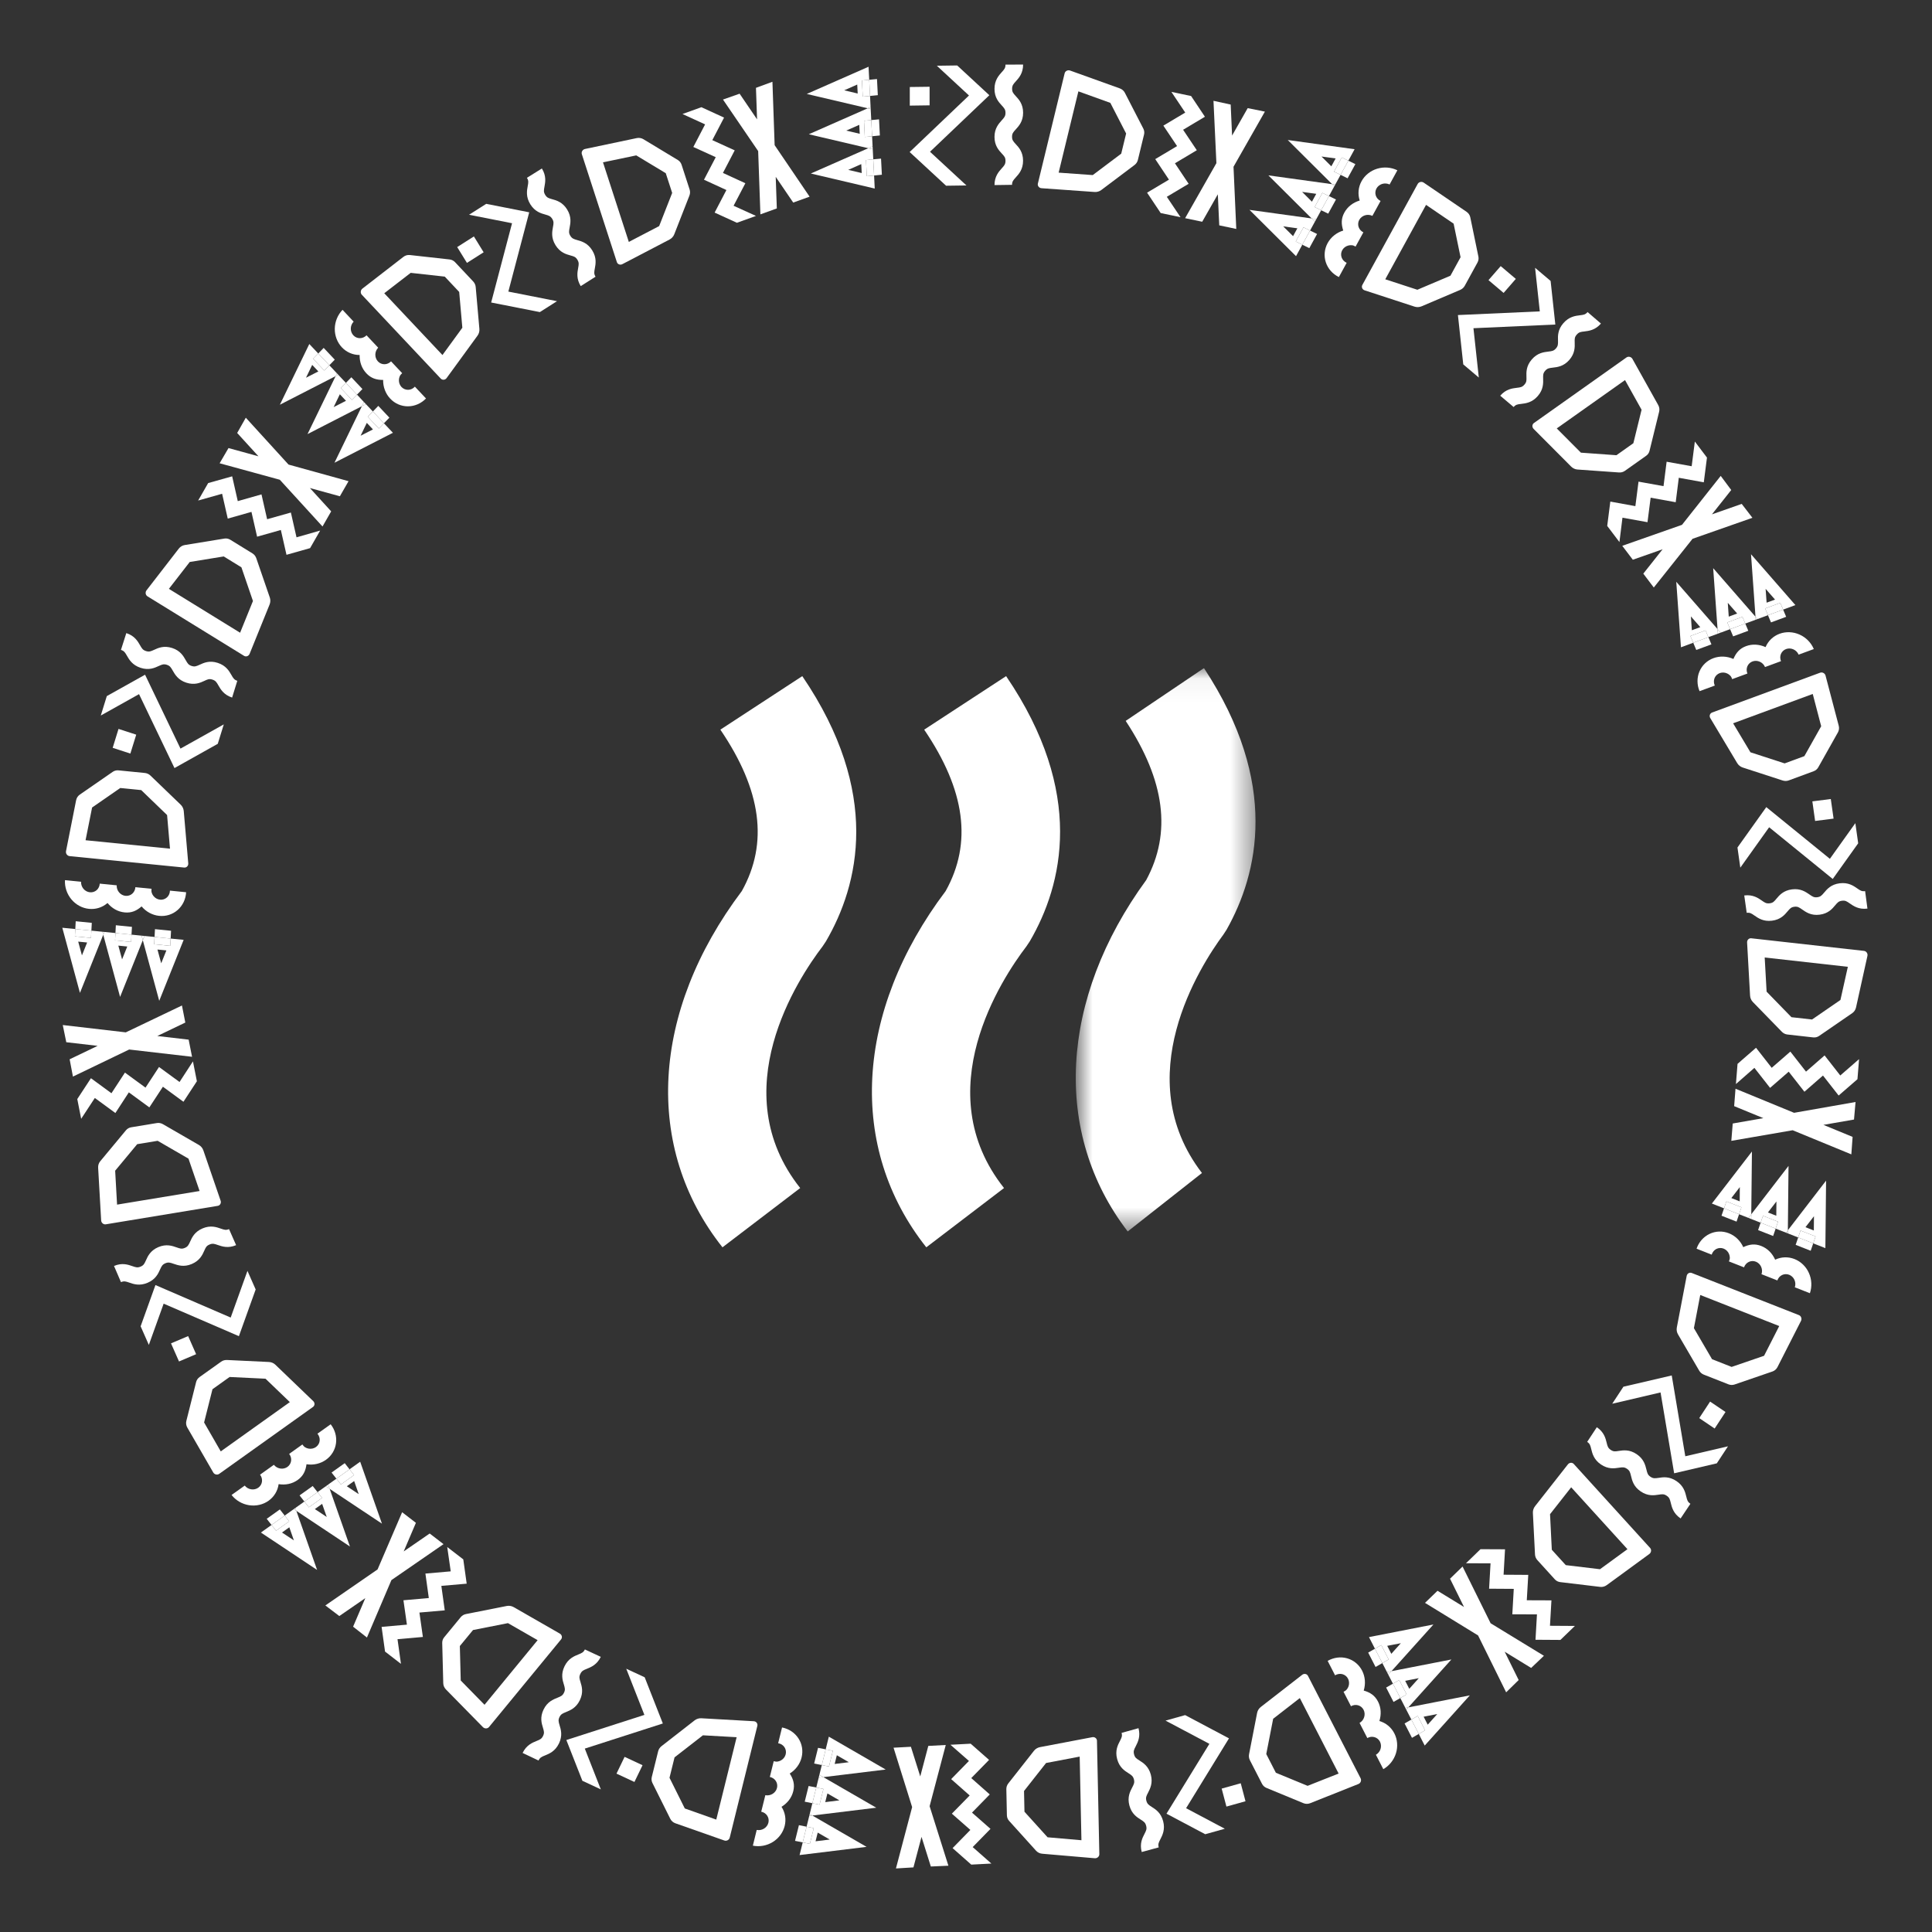 <?xml version="1.0" encoding="UTF-8"?> <svg xmlns="http://www.w3.org/2000/svg" width="84" height="84" viewBox="0 0 84 84" fill="none"><rect x="0" y="0" width="84" height="84" fill="#333333" stroke="none"/> <path d="M43.015 4.14L41.617 2.846L40.732 2.858L42.13 4.152L39.55 6.61L41.134 8.075L42.019 8.063L40.435 6.598L43.015 4.14Z" fill="white"></path> <path d="M44.483 2.806C44.483 3.189 44.298 3.39 44.163 3.54C44.058 3.656 44.005 3.714 44.005 3.861C44.005 4.007 44.058 4.061 44.163 4.177C44.298 4.323 44.483 4.523 44.483 4.902C44.483 5.281 44.296 5.48 44.16 5.63C44.055 5.745 44.002 5.803 44.002 5.947C44.002 6.09 44.055 6.147 44.16 6.263C44.296 6.409 44.481 6.609 44.481 6.988C44.481 7.367 44.296 7.569 44.16 7.718C44.055 7.835 44.002 7.893 44.002 8.036L43.239 8.047C43.239 7.668 43.425 7.463 43.56 7.313C43.665 7.197 43.717 7.139 43.717 6.992C43.717 6.845 43.665 6.792 43.56 6.679C43.425 6.533 43.239 6.333 43.239 5.954C43.239 5.575 43.425 5.376 43.56 5.224C43.665 5.108 43.717 5.05 43.717 4.907C43.717 4.763 43.665 4.706 43.56 4.59C43.425 4.444 43.239 4.244 43.239 3.865C43.239 3.486 43.425 3.281 43.56 3.131C43.665 3.016 43.717 2.958 43.717 2.81L44.483 2.806Z" fill="white"></path> <path d="M39.556 3.783V4.592L40.417 4.58V3.772L39.556 3.783Z" fill="white"></path> <path d="M45.284 8.183L47.59 8.347C47.695 8.354 47.799 8.324 47.882 8.262L49.326 7.175C49.4 7.119 49.452 7.041 49.473 6.954L49.741 5.849C49.762 5.763 49.751 5.672 49.71 5.592L48.908 4.036C48.863 3.946 48.782 3.877 48.684 3.842L46.526 3.067C46.502 3.059 46.477 3.055 46.452 3.056C46.426 3.058 46.401 3.065 46.379 3.076C46.356 3.087 46.337 3.103 46.321 3.122C46.306 3.141 46.295 3.163 46.289 3.187L45.125 7.98C45.119 8.004 45.119 8.028 45.124 8.051C45.129 8.075 45.14 8.097 45.155 8.116C45.17 8.135 45.189 8.151 45.211 8.163C45.234 8.174 45.258 8.181 45.284 8.183ZM48.276 4.473L48.962 5.805L48.749 6.681L47.511 7.612L46.028 7.506L46.886 3.972L48.276 4.473Z" fill="white"></path> <path d="M51.68 7.991L51.084 7.099L52.035 6.532L51.439 5.642L52.388 5.076L51.787 4.175L50.93 3.995L51.532 4.895L50.581 5.462L51.177 6.352L50.228 6.918L50.824 7.811L49.873 8.377L50.465 9.263L51.327 9.444L50.731 8.557L51.68 7.991Z" fill="white"></path> <path d="M52.76 4.383L52.887 7.093L51.527 9.486L52.27 9.641L52.949 8.448L53.011 9.798L53.751 9.954L53.631 7.25L54.995 4.853L54.248 4.701L53.569 5.894L53.508 4.546L52.76 4.383Z" fill="white"></path> <path d="M59.331 12.623L61.502 13.332C61.601 13.364 61.709 13.359 61.806 13.319L63.484 12.605C63.571 12.568 63.642 12.505 63.685 12.425L64.239 11.413C64.282 11.334 64.296 11.243 64.278 11.156L63.926 9.45C63.906 9.352 63.847 9.265 63.762 9.208L61.898 7.939C61.877 7.925 61.854 7.916 61.829 7.911C61.804 7.907 61.779 7.907 61.754 7.913C61.729 7.918 61.706 7.929 61.686 7.944C61.666 7.959 61.65 7.978 61.638 7.999L59.233 12.388C59.221 12.41 59.214 12.433 59.213 12.457C59.212 12.481 59.216 12.505 59.225 12.528C59.235 12.55 59.249 12.57 59.267 12.586C59.286 12.603 59.307 12.615 59.331 12.623ZM63.201 9.724L63.503 11.184L63.063 11.987L61.624 12.598L60.229 12.143L62.002 8.907L63.201 9.724Z" fill="white"></path> <path d="M59.277 10.102L58.938 10.721C58.889 10.694 58.839 10.668 58.783 10.662C58.726 10.656 58.669 10.661 58.614 10.677C58.559 10.692 58.508 10.718 58.464 10.753C58.42 10.787 58.384 10.83 58.357 10.878C58.331 10.926 58.315 10.979 58.31 11.033C58.306 11.087 58.313 11.142 58.331 11.193C58.349 11.244 58.378 11.291 58.416 11.331C58.454 11.372 58.5 11.404 58.551 11.427L58.212 12.046C57.94 11.914 57.736 11.683 57.645 11.406C57.554 11.129 57.582 10.827 57.724 10.568C57.866 10.309 58.11 10.113 58.402 10.024C58.311 9.747 58.308 9.502 58.45 9.243C58.592 8.984 58.826 8.807 59.118 8.718C59.027 8.44 59.055 8.139 59.197 7.88C59.339 7.621 59.583 7.425 59.875 7.336C60.167 7.247 60.484 7.271 60.755 7.404L60.417 8.021C60.318 7.973 60.202 7.964 60.095 7.996C59.988 8.029 59.898 8.101 59.846 8.196C59.794 8.291 59.784 8.401 59.817 8.503C59.851 8.604 59.925 8.689 60.025 8.737L59.669 9.386C59.57 9.337 59.454 9.328 59.347 9.361C59.24 9.394 59.15 9.466 59.098 9.56C59.046 9.655 59.036 9.766 59.069 9.867C59.103 9.969 59.178 10.053 59.277 10.102Z" fill="white"></path> <path d="M57.495 8.385L57.158 9.001L57.443 9.141L57.781 8.525L57.495 8.385Z" fill="white"></path> <path d="M58.013 8.1L58.054 8.026L57.92 8.008L58.013 8.1Z" fill="white"></path> <path d="M57.17 9.638L57.232 9.526L57.029 9.498L57.17 9.638Z" fill="white"></path> <path d="M56.674 9.884L56.336 10.5L56.622 10.64L56.959 10.024L56.674 9.884Z" fill="white"></path> <path fill-rule="evenodd" clip-rule="evenodd" d="M56.407 9.926L56.22 10.268L55.793 9.842L56.407 9.926ZM56.349 11.138L56.622 10.64L56.927 10.789L57.264 10.173L56.959 10.024L57.17 9.638L57.029 9.498L57.232 9.526L57.443 9.141L57.748 9.29L58.086 8.674L57.781 8.525L58.013 8.1L57.92 8.008L58.054 8.026L58.286 7.602L58.591 7.752L58.929 7.136L58.624 6.986L58.896 6.488L55.989 6.087L57.92 8.008L55.147 7.625L57.029 9.498L54.325 9.124L56.349 11.138ZM58.624 6.986L58.338 6.846L58.001 7.463L58.286 7.602L58.624 6.986ZM57.781 8.525L57.495 8.385L57.158 9.001L57.443 9.141L57.781 8.525ZM56.959 10.024L56.622 10.64L56.336 10.5L56.674 9.884L56.959 10.024ZM57.228 8.427L57.041 8.769L56.614 8.343L57.228 8.427ZM57.884 7.231L58.071 6.889L57.457 6.805L57.884 7.231Z" fill="white"></path> <path d="M58.338 6.846L58.001 7.463L58.286 7.602L58.624 6.986L58.338 6.846Z" fill="white"></path> <path d="M67.623 14.11L67.418 12.215L66.743 11.644L66.948 13.538L63.388 13.698L63.62 15.843L64.296 16.415L64.063 14.27L67.623 14.11Z" fill="white"></path> <path d="M69.606 14.068C69.355 14.356 69.084 14.387 68.883 14.411C68.727 14.429 68.649 14.438 68.553 14.549C68.457 14.66 68.461 14.735 68.465 14.891C68.471 15.091 68.48 15.363 68.231 15.649C67.981 15.935 67.709 15.961 67.509 15.985C67.354 16.003 67.275 16.013 67.181 16.121C67.087 16.229 67.09 16.307 67.093 16.463C67.099 16.662 67.107 16.935 66.859 17.22C66.61 17.506 66.338 17.537 66.137 17.561C65.982 17.579 65.904 17.588 65.81 17.697L65.227 17.204C65.476 16.918 65.75 16.885 65.951 16.861C66.106 16.843 66.184 16.833 66.28 16.722C66.377 16.611 66.372 16.537 66.367 16.383C66.361 16.184 66.352 15.912 66.601 15.626C66.85 15.339 67.121 15.311 67.322 15.286C67.478 15.267 67.555 15.258 67.65 15.149C67.744 15.041 67.742 14.964 67.739 14.807C67.732 14.608 67.724 14.336 67.973 14.05C68.222 13.764 68.496 13.731 68.697 13.707C68.852 13.689 68.929 13.679 69.026 13.568L69.606 14.068Z" fill="white"></path> <path d="M65.248 11.57L64.717 12.18L65.374 12.736L65.905 12.126L65.248 11.57Z" fill="white"></path> <path d="M66.68 18.649L68.312 20.287C68.386 20.361 68.485 20.407 68.588 20.414L70.391 20.542C70.483 20.549 70.573 20.524 70.647 20.472L71.574 19.815C71.647 19.764 71.698 19.688 71.719 19.601L72.136 17.901C72.161 17.803 72.146 17.698 72.094 17.607L70.976 15.606C70.963 15.584 70.947 15.564 70.927 15.549C70.906 15.533 70.883 15.522 70.859 15.516C70.834 15.51 70.809 15.509 70.785 15.513C70.761 15.517 70.738 15.527 70.718 15.54L66.693 18.392C66.673 18.405 66.657 18.424 66.646 18.445C66.634 18.466 66.628 18.489 66.626 18.514C66.625 18.538 66.629 18.563 66.639 18.586C66.648 18.609 66.662 18.631 66.68 18.649ZM71.373 17.815L71.016 19.27L70.28 19.792L68.735 19.681L67.685 18.627L70.653 16.525L71.373 17.815Z" fill="white"></path> <path d="M71.63 22.704L71.767 21.639L72.857 21.836L72.991 20.773L74.078 20.97L74.216 19.895L73.689 19.197L73.551 20.271L72.462 20.075L72.327 21.137L71.24 20.941L71.103 22.006L70.014 21.808L69.879 22.866L70.41 23.568L70.542 22.508L71.63 22.704Z" fill="white"></path> <path d="M74.814 20.691L73.13 22.819L70.533 23.731L70.992 24.336L72.287 23.882L71.448 24.941L71.904 25.544L73.589 23.426L76.192 22.513L75.727 21.909L74.432 22.363L75.271 21.305L74.814 20.691Z" fill="white"></path> <path d="M74.36 31.221L75.532 33.181C75.586 33.27 75.671 33.338 75.77 33.37L77.505 33.934C77.594 33.963 77.689 33.962 77.774 33.93L78.856 33.531C78.941 33.499 79.011 33.44 79.055 33.362L79.909 31.844C79.958 31.757 79.971 31.653 79.945 31.554L79.371 29.373C79.365 29.349 79.354 29.327 79.338 29.307C79.322 29.287 79.302 29.271 79.28 29.259C79.258 29.247 79.233 29.24 79.209 29.238C79.184 29.236 79.159 29.239 79.136 29.248L74.44 30.979C74.417 30.988 74.397 31.001 74.38 31.018C74.363 31.036 74.35 31.056 74.343 31.079C74.335 31.102 74.333 31.127 74.336 31.151C74.339 31.176 74.347 31.2 74.36 31.221ZM79.182 31.576L78.451 32.875L77.593 33.191L76.106 32.708L75.353 31.448L78.815 30.172L79.182 31.576Z" fill="white"></path> <path d="M75.975 29.284L75.312 29.528C75.293 29.476 75.273 29.423 75.234 29.382C75.195 29.34 75.149 29.306 75.097 29.282C75.046 29.258 74.99 29.244 74.934 29.241C74.878 29.238 74.823 29.247 74.771 29.265C74.72 29.285 74.673 29.314 74.634 29.352C74.595 29.389 74.565 29.435 74.545 29.485C74.525 29.536 74.516 29.59 74.518 29.646C74.52 29.701 74.533 29.756 74.557 29.807L73.894 30.051C73.777 29.773 73.775 29.465 73.888 29.196C74.001 28.927 74.22 28.718 74.497 28.616C74.774 28.514 75.087 28.526 75.366 28.651C75.479 28.382 75.638 28.195 75.915 28.093C76.192 27.991 76.485 28.011 76.764 28.135C76.877 27.866 77.096 27.657 77.373 27.555C77.65 27.453 77.963 27.466 78.242 27.59C78.521 27.715 78.744 27.941 78.861 28.22L78.201 28.463C78.158 28.361 78.076 28.278 77.974 28.233C77.871 28.187 77.757 28.182 77.655 28.22C77.554 28.257 77.474 28.334 77.432 28.432C77.391 28.531 77.392 28.644 77.435 28.746L76.74 29.002C76.698 28.9 76.616 28.817 76.514 28.771C76.411 28.725 76.297 28.721 76.195 28.758C76.094 28.796 76.013 28.872 75.972 28.971C75.931 29.069 75.931 29.182 75.975 29.284Z" fill="white"></path> <path d="M75.758 26.819L75.099 27.062L75.222 27.355L75.882 27.112L75.758 26.819Z" fill="white"></path> <path d="M76.335 26.944L76.415 26.915L76.326 26.814L76.335 26.944Z" fill="white"></path> <path d="M74.69 27.551L74.81 27.507L74.676 27.352L74.69 27.551Z" fill="white"></path> <path d="M74.154 27.41L73.495 27.653L73.619 27.946L74.278 27.703L74.154 27.41Z" fill="white"></path> <path fill-rule="evenodd" clip-rule="evenodd" d="M73.925 27.267L73.559 27.402L73.517 26.8L73.925 27.267ZM73.085 28.143L73.619 27.946L73.751 28.259L74.41 28.016L74.278 27.703L74.69 27.551L74.676 27.352L74.81 27.507L75.222 27.355L75.354 27.668L76.013 27.425L75.882 27.112L76.335 26.944L76.326 26.814L76.415 26.915L76.868 26.748L77 27.061L77.659 26.818L77.528 26.505L78.06 26.308L76.131 24.097L76.326 26.814L74.486 24.703L74.676 27.352L72.881 25.295L73.085 28.143ZM77.528 26.505L77.404 26.212L76.745 26.455L76.868 26.748L77.528 26.505ZM75.882 27.112L75.758 26.819L75.099 27.062L75.222 27.355L75.882 27.112ZM74.278 27.703L73.619 27.946L73.495 27.653L74.154 27.41L74.278 27.703ZM75.529 26.675L75.163 26.81L75.121 26.209L75.529 26.675ZM76.809 26.203L77.175 26.069L76.766 25.602L76.809 26.203Z" fill="white"></path> <path d="M77.404 26.212L76.745 26.455L76.868 26.748L77.528 26.505L77.404 26.212Z" fill="white"></path> <path d="M79.684 38.216L80.791 36.665L80.667 35.789L79.56 37.34L76.795 35.092L75.542 36.848L75.666 37.724L76.919 35.968L79.684 38.216Z" fill="white"></path> <path d="M81.193 39.504C80.813 39.552 80.59 39.394 80.424 39.279C80.296 39.189 80.232 39.144 80.086 39.163C79.941 39.181 79.894 39.24 79.792 39.359C79.665 39.512 79.49 39.721 79.114 39.769C78.738 39.817 78.517 39.656 78.351 39.54C78.223 39.451 78.159 39.406 78.016 39.424C77.874 39.442 77.824 39.502 77.723 39.621C77.595 39.774 77.42 39.983 77.044 40.03C76.669 40.078 76.445 39.92 76.279 39.805C76.151 39.715 76.086 39.67 75.944 39.688L75.837 38.933C76.213 38.885 76.44 39.043 76.605 39.158C76.733 39.248 76.797 39.292 76.944 39.274C77.09 39.255 77.135 39.197 77.234 39.078C77.362 38.925 77.537 38.716 77.913 38.668C78.289 38.62 78.51 38.779 78.677 38.894C78.806 38.983 78.87 39.028 79.012 39.01C79.154 38.992 79.205 38.933 79.306 38.814C79.434 38.661 79.609 38.452 79.985 38.404C80.361 38.356 80.588 38.514 80.753 38.629C80.881 38.719 80.946 38.763 81.092 38.745L81.193 39.504Z" fill="white"></path> <path d="M79.6 34.74L78.798 34.842L78.918 35.694L79.721 35.592L79.6 34.74Z" fill="white"></path> <path d="M75.961 40.978L76.09 43.286C76.096 43.392 76.139 43.491 76.211 43.565L77.472 44.86C77.537 44.926 77.621 44.968 77.71 44.978L78.839 45.105C78.928 45.114 79.017 45.092 79.091 45.041L80.533 44.049C80.616 43.992 80.674 43.904 80.697 43.802L81.192 41.563C81.198 41.539 81.198 41.513 81.194 41.488C81.189 41.463 81.179 41.439 81.165 41.418C81.151 41.397 81.133 41.38 81.112 41.367C81.091 41.354 81.068 41.346 81.044 41.343L76.141 40.795C76.117 40.792 76.093 40.795 76.071 40.803C76.048 40.811 76.028 40.824 76.01 40.842C75.993 40.859 75.98 40.88 75.971 40.904C75.963 40.927 75.959 40.953 75.961 40.978ZM80.019 43.477L78.785 44.326L77.889 44.226L76.809 43.116L76.726 41.63L80.341 42.035L80.019 43.477Z" fill="white"></path> <path d="M76.96 47.299L77.77 46.595L78.453 47.467L79.26 46.762L79.941 47.632L80.759 46.922L80.829 46.049L80.012 46.76L79.33 45.888L78.522 46.593L77.841 45.722L77.031 46.427L76.349 45.555L75.545 46.255L75.475 47.133L76.278 46.429L76.96 47.299Z" fill="white"></path> <path d="M80.676 47.913L78.003 48.383L75.457 47.336L75.398 48.093L76.667 48.615L75.336 48.848L75.275 49.602L77.942 49.141L80.493 50.19L80.548 49.43L79.279 48.907L80.609 48.676L80.676 47.913Z" fill="white"></path> <path d="M73.334 55.475L72.905 57.718C72.886 57.82 72.904 57.927 72.957 58.017L73.877 59.592C73.924 59.673 73.996 59.735 74.081 59.768L75.154 60.19C75.239 60.222 75.331 60.224 75.415 60.196L77.063 59.63C77.157 59.598 77.236 59.529 77.282 59.438L78.305 57.428C78.316 57.406 78.322 57.381 78.324 57.356C78.325 57.331 78.321 57.306 78.312 57.282C78.304 57.258 78.29 57.236 78.273 57.218C78.256 57.2 78.235 57.187 78.212 57.178L73.554 55.347C73.531 55.338 73.507 55.335 73.483 55.336C73.459 55.338 73.436 55.345 73.415 55.357C73.394 55.37 73.376 55.386 73.362 55.407C73.348 55.427 73.338 55.45 73.334 55.475ZM76.699 58.947L75.288 59.431L74.437 59.096L73.648 57.746L73.924 56.304L77.358 57.654L76.699 58.947Z" fill="white"></path> <path d="M75.827 55.102L75.17 54.844C75.191 54.791 75.211 54.739 75.21 54.682C75.208 54.625 75.196 54.569 75.174 54.517C75.151 54.464 75.119 54.417 75.079 54.378C75.039 54.339 74.992 54.308 74.941 54.288C74.89 54.268 74.836 54.258 74.781 54.261C74.727 54.263 74.674 54.277 74.626 54.301C74.577 54.326 74.534 54.361 74.499 54.403C74.464 54.446 74.438 54.495 74.421 54.55L73.764 54.291C73.861 54.005 74.064 53.774 74.328 53.648C74.591 53.522 74.894 53.512 75.168 53.62C75.444 53.728 75.668 53.945 75.794 54.224C76.057 54.098 76.3 54.065 76.575 54.173C76.85 54.281 77.055 54.49 77.181 54.769C77.444 54.643 77.747 54.633 78.022 54.741C78.297 54.849 78.522 55.066 78.647 55.345C78.773 55.624 78.788 55.941 78.691 56.227L78.036 55.969C78.071 55.865 78.066 55.748 78.02 55.646C77.974 55.544 77.891 55.465 77.79 55.425C77.69 55.386 77.579 55.389 77.482 55.435C77.386 55.481 77.311 55.566 77.276 55.671L76.587 55.4C76.623 55.296 76.617 55.179 76.571 55.077C76.525 54.975 76.443 54.896 76.342 54.856C76.241 54.816 76.13 54.82 76.034 54.866C75.938 54.912 75.863 54.997 75.827 55.102Z" fill="white"></path> <path d="M77.305 53.117L76.651 52.86L76.549 53.161L77.203 53.418L77.305 53.117Z" fill="white"></path> <path d="M77.653 53.595L77.732 53.626L77.733 53.491L77.653 53.595Z" fill="white"></path> <path d="M76.021 52.953L76.14 53L76.142 52.796L76.021 52.953Z" fill="white"></path> <path d="M75.715 52.492L75.061 52.235L74.958 52.536L75.612 52.793L75.715 52.492Z" fill="white"></path> <path fill-rule="evenodd" clip-rule="evenodd" d="M75.639 52.233L75.276 52.09L75.644 51.613L75.639 52.233ZM74.429 52.328L74.958 52.536L74.848 52.857L75.502 53.114L75.612 52.793L76.021 52.953L76.142 52.796L76.14 53L76.549 53.161L76.439 53.482L77.093 53.739L77.203 53.418L77.653 53.595L77.733 53.491L77.732 53.626L78.182 53.802L78.072 54.124L78.726 54.381L78.836 54.059L79.364 54.267L79.395 51.332L77.733 53.491L77.762 50.691L76.142 52.796L76.171 50.066L74.429 52.328ZM78.836 54.059L78.938 53.759L78.284 53.502L78.182 53.802L78.836 54.059ZM77.203 53.418L77.305 53.117L76.651 52.86L76.549 53.161L77.203 53.418ZM75.612 52.793L74.958 52.536L75.061 52.235L75.715 52.492L75.612 52.793ZM77.23 52.858L76.867 52.715L77.236 52.238L77.23 52.858ZM78.499 53.356L78.862 53.499L78.868 52.879L78.499 53.356Z" fill="white"></path> <path d="M78.938 53.759L78.284 53.502L78.182 53.802L78.836 54.059L78.938 53.759Z" fill="white"></path> <path d="M72.789 64.056L74.644 63.623L75.13 62.883L73.274 63.316L72.684 59.802L70.583 60.292L70.097 61.032L72.198 60.541L72.789 64.056Z" fill="white"></path> <path d="M73.07 66.019C72.754 65.805 72.691 65.539 72.642 65.343C72.605 65.191 72.587 65.114 72.465 65.032C72.344 64.95 72.269 64.963 72.115 64.986C71.918 65.016 71.649 65.058 71.335 64.845C71.02 64.632 70.961 64.365 70.913 64.169C70.876 64.017 70.858 63.941 70.739 63.861C70.62 63.78 70.543 63.792 70.388 63.814C70.191 63.845 69.922 63.886 69.608 63.674C69.295 63.462 69.231 63.195 69.183 62.999C69.146 62.847 69.127 62.77 69.008 62.69L69.427 62.053C69.741 62.265 69.807 62.533 69.855 62.729C69.892 62.881 69.911 62.957 70.032 63.039C70.154 63.122 70.228 63.108 70.38 63.084C70.577 63.054 70.846 63.013 71.16 63.225C71.474 63.438 71.535 63.702 71.585 63.9C71.622 64.052 71.641 64.127 71.76 64.208C71.879 64.288 71.955 64.277 72.11 64.255C72.307 64.224 72.576 64.183 72.891 64.396C73.205 64.608 73.27 64.876 73.318 65.072C73.355 65.224 73.374 65.3 73.496 65.382L73.07 66.019Z" fill="white"></path> <path d="M75.022 61.391L74.352 60.938L73.88 61.657L74.55 62.11L75.022 61.391Z" fill="white"></path> <path d="M68.169 63.669L66.741 65.487C66.676 65.57 66.643 65.674 66.647 65.777L66.739 67.582C66.743 67.675 66.779 67.761 66.839 67.828L67.603 68.669C67.664 68.735 67.745 68.776 67.834 68.787L69.572 68.995C69.672 69.007 69.774 68.98 69.859 68.918L71.71 67.565C71.73 67.55 71.747 67.531 71.76 67.509C71.773 67.487 71.781 67.463 71.785 67.438C71.788 67.413 71.786 67.388 71.779 67.364C71.772 67.341 71.76 67.319 71.743 67.301L68.425 63.651C68.409 63.633 68.389 63.619 68.367 63.611C68.345 63.602 68.321 63.598 68.296 63.6C68.272 63.602 68.248 63.609 68.226 63.621C68.204 63.633 68.184 63.649 68.169 63.669ZM69.565 68.227L68.077 68.049L67.47 67.381L67.393 65.834L68.312 64.665L70.759 67.356L69.565 68.227Z" fill="white"></path> <path d="M64.743 69.074L65.816 69.081L65.753 70.187L66.824 70.191L66.761 71.294L67.844 71.301L68.473 70.693L67.39 70.686L67.454 69.581L66.382 69.577L66.446 68.473L65.373 68.466L65.436 67.361L64.37 67.356L63.738 67.968L64.806 67.971L64.743 69.074Z" fill="white"></path> <path d="M67.127 71.991L64.81 70.577L63.59 68.11L63.045 68.639L63.653 69.869L62.501 69.164L61.957 69.69L64.264 71.106L65.485 73.579L66.029 73.045L65.421 71.814L66.572 72.519L67.127 71.991Z" fill="white"></path> <path d="M56.619 72.816L54.816 74.217C54.734 74.281 54.677 74.373 54.657 74.475L54.308 76.266C54.289 76.358 54.302 76.452 54.344 76.533L54.871 77.559C54.913 77.639 54.98 77.701 55.063 77.735L56.673 78.4C56.766 78.438 56.87 78.438 56.965 78.4L59.06 77.566C59.084 77.557 59.105 77.543 59.122 77.525C59.14 77.507 59.154 77.486 59.163 77.462C59.172 77.438 59.176 77.413 59.175 77.388C59.174 77.363 59.168 77.339 59.157 77.317L56.869 72.866C56.858 72.844 56.842 72.826 56.823 72.811C56.804 72.796 56.782 72.786 56.758 72.782C56.734 72.777 56.709 72.778 56.685 72.784C56.662 72.789 56.639 72.8 56.619 72.816ZM56.852 77.645L55.473 77.077L55.055 76.263L55.355 74.729L56.514 73.829L58.201 77.111L56.852 77.645Z" fill="white"></path> <path d="M58.738 74.184L58.415 73.556C58.465 73.53 58.514 73.504 58.551 73.46C58.588 73.417 58.616 73.367 58.634 73.313C58.651 73.259 58.658 73.202 58.654 73.146C58.65 73.09 58.635 73.036 58.61 72.987C58.585 72.938 58.55 72.895 58.508 72.862C58.466 72.827 58.417 72.803 58.364 72.789C58.312 72.775 58.257 72.773 58.202 72.782C58.148 72.79 58.095 72.81 58.047 72.84L57.724 72.212C57.986 72.062 58.291 72.022 58.572 72.101C58.853 72.181 59.087 72.373 59.222 72.636C59.357 72.899 59.382 73.211 59.292 73.503C59.573 73.582 59.778 73.718 59.913 73.98C60.048 74.243 60.063 74.536 59.974 74.828C60.254 74.907 60.488 75.1 60.623 75.363C60.758 75.625 60.784 75.937 60.694 76.229C60.604 76.521 60.406 76.77 60.144 76.92L59.822 76.294C59.918 76.239 59.991 76.148 60.024 76.041C60.056 75.934 60.047 75.82 59.998 75.723C59.948 75.627 59.863 75.557 59.76 75.528C59.657 75.498 59.545 75.513 59.449 75.568L59.111 74.91C59.207 74.855 59.279 74.764 59.312 74.657C59.345 74.55 59.336 74.436 59.286 74.339C59.237 74.243 59.151 74.172 59.048 74.143C58.946 74.114 58.834 74.129 58.738 74.184Z" fill="white"></path> <path d="M61.158 73.67L60.837 73.045L60.562 73.203L60.883 73.828L61.158 73.67Z" fill="white"></path> <path d="M61.104 74.259L61.142 74.334L61.232 74.234L61.104 74.259Z" fill="white"></path> <path d="M60.302 72.699L60.361 72.813L60.498 72.66L60.302 72.699Z" fill="white"></path> <path d="M60.377 72.15L60.056 71.525L59.78 71.683L60.102 72.308L60.377 72.15Z" fill="white"></path> <path fill-rule="evenodd" clip-rule="evenodd" d="M60.492 71.905L60.314 71.558L60.906 71.444L60.492 71.905ZM59.521 71.178L59.78 71.683L59.486 71.852L59.807 72.477L60.102 72.308L60.302 72.699L60.498 72.66L60.361 72.813L60.562 73.203L60.267 73.372L60.588 73.997L60.883 73.828L61.104 74.259L61.232 74.234L61.142 74.334L61.364 74.764L61.069 74.933L61.39 75.558L61.685 75.389L61.944 75.894L63.906 73.711L61.232 74.234L63.104 72.151L60.498 72.66L62.323 70.63L59.521 71.178ZM61.685 75.389L61.96 75.231L61.639 74.606L61.364 74.764L61.685 75.389ZM60.883 73.828L61.158 73.67L60.837 73.045L60.562 73.203L60.883 73.828ZM60.102 72.308L59.78 71.683L60.056 71.525L60.377 72.15L60.102 72.308ZM61.273 73.426L61.095 73.079L61.687 72.964L61.273 73.426ZM61.897 74.639L62.075 74.986L62.489 74.524L61.897 74.639Z" fill="white"></path> <path d="M61.96 75.231L61.639 74.606L61.364 74.764L61.685 75.389L61.96 75.231Z" fill="white"></path> <path d="M50.717 78.856L52.401 79.749L53.253 79.511L51.569 78.618L53.434 75.581L51.528 74.57L50.675 74.809L52.582 75.819L50.717 78.856Z" fill="white"></path> <path d="M49.64 80.522C49.542 80.152 49.669 79.91 49.762 79.731C49.833 79.591 49.87 79.522 49.832 79.38C49.794 79.238 49.73 79.199 49.598 79.114C49.43 79.008 49.2 78.863 49.103 78.496C49.006 78.129 49.136 77.889 49.229 77.71C49.301 77.571 49.337 77.501 49.3 77.363C49.264 77.224 49.198 77.182 49.066 77.097C48.898 76.991 48.668 76.845 48.571 76.479C48.474 76.113 48.601 75.87 48.694 75.691C48.766 75.551 48.802 75.482 48.765 75.343L49.5 75.138C49.597 75.504 49.47 75.749 49.378 75.929C49.306 76.067 49.27 76.137 49.308 76.279C49.345 76.421 49.409 76.459 49.54 76.542C49.709 76.648 49.938 76.794 50.036 77.16C50.133 77.527 50.005 77.766 49.913 77.948C49.841 78.087 49.805 78.156 49.842 78.295C49.879 78.434 49.944 78.476 50.075 78.561C50.243 78.667 50.474 78.813 50.571 79.18C50.668 79.546 50.541 79.791 50.449 79.971C50.377 80.11 50.341 80.179 50.379 80.321L49.64 80.522Z" fill="white"></path> <path d="M54.152 78.315L53.945 77.533L53.116 77.765L53.323 78.547L54.152 78.315Z" fill="white"></path> <path d="M47.489 75.53L45.218 75.962C45.114 75.982 45.021 76.038 44.957 76.119L43.84 77.539C43.782 77.612 43.752 77.701 43.754 77.791L43.778 78.927C43.78 79.016 43.813 79.101 43.874 79.168L45.047 80.467C45.114 80.541 45.21 80.588 45.314 80.597L47.598 80.793C47.623 80.795 47.649 80.792 47.673 80.784C47.697 80.776 47.719 80.763 47.738 80.746C47.757 80.73 47.772 80.709 47.782 80.687C47.792 80.665 47.797 80.64 47.797 80.616L47.694 75.684C47.694 75.66 47.688 75.637 47.677 75.616C47.666 75.594 47.65 75.576 47.63 75.561C47.611 75.546 47.588 75.536 47.564 75.53C47.539 75.525 47.514 75.525 47.489 75.53ZM45.547 79.882L44.542 78.771L44.523 77.869L45.481 76.652L46.943 76.374L47.019 80.01L45.547 79.882Z" fill="white"></path> <path d="M41.355 77.353L42.16 78.064L41.385 78.855L42.19 79.562L41.417 80.353L42.229 81.07L43.103 81.024L42.291 80.308L43.065 79.516L42.261 78.809L43.033 78.019L42.229 77.308L43.003 76.517L42.203 75.813L41.324 75.859L42.128 76.563L41.355 77.353Z" fill="white"></path> <path d="M41.235 81.118L40.418 78.53L41.12 75.869L40.361 75.909L40.011 77.236L39.605 75.947L38.85 75.987L39.658 78.57L38.954 81.237L39.715 81.191L40.066 79.864L40.471 81.152L41.235 81.118Z" fill="white"></path> <path d="M32.772 74.836L30.492 74.707C30.389 74.701 30.285 74.734 30.203 74.797L28.763 75.918C28.689 75.975 28.636 76.055 28.615 76.143L28.338 77.263C28.317 77.35 28.327 77.442 28.367 77.522L29.144 79.081C29.189 79.17 29.267 79.239 29.364 79.273L31.491 80.021C31.515 80.029 31.54 80.033 31.565 80.031C31.59 80.029 31.615 80.022 31.637 80.01C31.66 79.998 31.679 79.982 31.695 79.962C31.71 79.943 31.721 79.92 31.727 79.897L32.928 75.038C32.934 75.014 32.934 74.99 32.929 74.966C32.924 74.942 32.914 74.92 32.899 74.901C32.885 74.882 32.866 74.866 32.844 74.855C32.822 74.844 32.797 74.837 32.772 74.836ZM29.774 78.629L29.109 77.295L29.328 76.407L30.562 75.448L32.028 75.531L31.142 79.113L29.774 78.629Z" fill="white"></path> <path d="M33.471 77.259L33.64 76.574C33.694 76.587 33.749 76.6 33.805 76.591C33.861 76.582 33.916 76.563 33.964 76.534C34.013 76.505 34.056 76.467 34.09 76.422C34.123 76.377 34.148 76.327 34.161 76.273C34.174 76.22 34.176 76.165 34.166 76.111C34.157 76.058 34.136 76.007 34.106 75.962C34.075 75.918 34.035 75.879 33.988 75.85C33.941 75.821 33.889 75.801 33.833 75.793L34.002 75.107C34.299 75.166 34.555 75.336 34.714 75.581C34.874 75.825 34.923 76.124 34.852 76.411C34.782 76.697 34.596 76.949 34.336 77.11C34.496 77.355 34.561 77.591 34.49 77.878C34.419 78.165 34.239 78.395 33.979 78.557C34.138 78.801 34.188 79.1 34.117 79.386C34.046 79.673 33.861 79.925 33.601 80.086C33.341 80.247 33.029 80.305 32.733 80.246L32.901 79.562C33.01 79.584 33.124 79.563 33.22 79.504C33.315 79.445 33.383 79.353 33.409 79.248C33.435 79.142 33.417 79.033 33.358 78.944C33.3 78.854 33.206 78.791 33.097 78.77L33.275 78.052C33.383 78.073 33.498 78.052 33.593 77.993C33.688 77.934 33.756 77.842 33.782 77.737C33.808 77.632 33.79 77.522 33.731 77.433C33.673 77.343 33.579 77.281 33.471 77.259Z" fill="white"></path> <path d="M35.633 78.463L35.801 77.78L35.49 77.718L35.321 78.401L35.633 78.463Z" fill="white"></path> <path d="M35.205 78.87L35.185 78.952L35.319 78.936L35.205 78.87Z" fill="white"></path> <path d="M35.626 77.168L35.595 77.292L35.798 77.267L35.626 77.168Z" fill="white"></path> <path d="M36.043 76.803L36.211 76.121L35.9 76.059L35.731 76.741L36.043 76.803Z" fill="white"></path> <path fill-rule="evenodd" clip-rule="evenodd" d="M36.29 76.694L36.384 76.315L36.905 76.618L36.29 76.694ZM36.036 75.507L35.9 76.059L35.567 75.993L35.398 76.675L35.731 76.741L35.626 77.168L35.798 77.267L35.595 77.292L35.49 77.718L35.157 77.652L34.988 78.334L35.321 78.401L35.205 78.87L35.319 78.936L35.185 78.952L35.069 79.421L34.736 79.355L34.567 80.037L34.901 80.104L34.764 80.655L37.677 80.298L35.319 78.936L38.098 78.596L35.798 77.267L38.508 76.936L36.036 75.507ZM34.901 80.104L35.212 80.166L35.381 79.484L35.069 79.421L34.901 80.104ZM35.321 78.401L35.633 78.463L35.801 77.78L35.49 77.718L35.321 78.401ZM35.731 76.741L35.9 76.059L36.211 76.121L36.043 76.803L35.731 76.741ZM35.88 78.353L35.974 77.975L36.495 78.277L35.88 78.353ZM35.553 79.678L35.459 80.056L36.075 79.98L35.553 79.678Z" fill="white"></path> <path d="M35.212 80.166L35.381 79.484L35.069 79.421L34.901 80.104L35.212 80.166Z" fill="white"></path> <path d="M24.624 75.653L25.321 77.426L26.123 77.8L25.426 76.026L28.819 74.934L28.03 72.926L27.228 72.553L28.017 74.561L24.624 75.653Z" fill="white"></path> <path d="M22.722 76.215C22.889 75.871 23.143 75.77 23.33 75.694C23.475 75.635 23.548 75.606 23.612 75.474C23.675 75.341 23.651 75.27 23.607 75.12C23.548 74.929 23.468 74.669 23.633 74.328C23.798 73.986 24.054 73.889 24.241 73.813C24.386 73.754 24.459 73.725 24.521 73.596C24.584 73.467 24.561 73.392 24.517 73.242C24.458 73.052 24.378 72.791 24.543 72.45C24.707 72.109 24.962 72.008 25.149 71.932C25.294 71.873 25.367 71.844 25.43 71.715L26.121 72.037C25.956 72.378 25.701 72.482 25.513 72.558C25.368 72.616 25.296 72.646 25.232 72.778C25.168 72.911 25.192 72.981 25.238 73.129C25.296 73.319 25.376 73.579 25.211 73.921C25.046 74.263 24.793 74.361 24.605 74.439C24.46 74.498 24.388 74.527 24.325 74.656C24.263 74.786 24.285 74.86 24.329 75.01C24.388 75.2 24.468 75.461 24.303 75.802C24.138 76.144 23.882 76.248 23.695 76.324C23.55 76.382 23.478 76.412 23.414 76.544L22.722 76.215Z" fill="white"></path> <path d="M27.584 77.477L27.936 76.749L27.156 76.385L26.804 77.114L27.584 77.477Z" fill="white"></path> <path d="M24.339 71.025L22.334 69.875C22.242 69.823 22.135 69.805 22.034 69.825L20.261 70.176C20.17 70.194 20.089 70.241 20.032 70.311L19.311 71.188C19.254 71.257 19.225 71.344 19.227 71.434L19.272 73.184C19.274 73.284 19.317 73.381 19.39 73.456L20.996 75.092C21.014 75.11 21.035 75.124 21.059 75.134C21.082 75.144 21.108 75.148 21.133 75.148C21.158 75.147 21.183 75.142 21.205 75.131C21.227 75.121 21.247 75.106 21.262 75.087L24.395 71.277C24.41 71.258 24.421 71.236 24.426 71.213C24.432 71.19 24.432 71.165 24.427 71.141C24.421 71.118 24.411 71.095 24.396 71.075C24.381 71.055 24.361 71.038 24.339 71.025ZM20.032 73.065L19.993 71.567L20.566 70.871L22.085 70.571L23.375 71.311L21.066 74.121L20.032 73.065Z" fill="white"></path> <path d="M18.496 68.416L18.644 69.48L17.541 69.577L17.692 70.637L16.591 70.734L16.741 71.807L17.433 72.342L17.283 71.269L18.386 71.172L18.236 70.111L19.337 70.015L19.189 68.951L20.291 68.855L20.143 67.799L19.445 67.262L19.597 68.32L18.496 68.416Z" fill="white"></path> <path d="M15.954 71.197L17.018 68.7L19.284 67.137L18.682 66.674L17.552 67.453L18.083 66.21L17.484 65.749L16.416 68.236L14.146 69.802L14.753 70.263L15.883 69.484L15.352 70.725L15.954 71.197Z" fill="white"></path> <path d="M13.62 60.919L11.973 59.336C11.898 59.264 11.798 59.222 11.694 59.217L9.872 59.13C9.778 59.125 9.687 59.151 9.613 59.205L8.674 59.874C8.601 59.927 8.549 60.003 8.527 60.089L8.102 61.779C8.078 61.876 8.093 61.979 8.144 62.068L9.272 64.021C9.284 64.042 9.301 64.061 9.322 64.076C9.342 64.091 9.365 64.102 9.39 64.107C9.415 64.113 9.44 64.113 9.465 64.109C9.489 64.104 9.512 64.094 9.532 64.08L13.606 61.173C13.626 61.159 13.642 61.141 13.654 61.12C13.666 61.098 13.672 61.075 13.674 61.051C13.675 61.027 13.671 61.002 13.661 60.98C13.652 60.957 13.638 60.936 13.62 60.919ZM8.874 61.847L9.238 60.401L9.983 59.869L11.544 59.944L12.602 60.961L9.598 63.104L8.874 61.847Z" fill="white"></path> <path d="M12.572 63.213L13.147 62.803C13.18 62.848 13.213 62.893 13.261 62.923C13.309 62.953 13.363 62.974 13.419 62.984C13.475 62.993 13.532 62.992 13.587 62.98C13.642 62.968 13.693 62.946 13.738 62.914C13.783 62.882 13.82 62.841 13.848 62.794C13.875 62.748 13.893 62.696 13.898 62.642C13.904 62.588 13.899 62.533 13.882 62.48C13.866 62.427 13.838 62.378 13.802 62.335L14.377 61.925C14.564 62.163 14.647 62.459 14.609 62.748C14.571 63.038 14.414 63.297 14.174 63.468C13.933 63.64 13.628 63.71 13.326 63.663C13.288 63.953 13.184 64.174 12.944 64.346C12.703 64.517 12.415 64.575 12.114 64.528C12.075 64.818 11.919 65.077 11.678 65.249C11.438 65.42 11.133 65.49 10.831 65.444C10.529 65.397 10.255 65.237 10.068 64.999L10.641 64.591C10.709 64.678 10.81 64.736 10.921 64.753C11.031 64.77 11.143 64.745 11.231 64.682C11.319 64.619 11.377 64.524 11.39 64.418C11.404 64.312 11.374 64.204 11.306 64.116L11.908 63.687C11.976 63.774 12.077 63.832 12.187 63.849C12.298 63.867 12.41 63.841 12.498 63.778C12.586 63.715 12.643 63.62 12.657 63.514C12.671 63.408 12.641 63.3 12.572 63.213Z" fill="white"></path> <path d="M13.43 65.534L14.002 65.126L13.806 64.876L13.234 65.284L13.43 65.534Z" fill="white"></path> <path d="M12.84 65.565L12.772 65.614L12.884 65.688L12.84 65.565Z" fill="white"></path> <path d="M14.268 64.546L14.164 64.621L14.334 64.734L14.268 64.546Z" fill="white"></path> <path d="M14.822 64.541L15.394 64.133L15.197 63.883L14.626 64.291L14.822 64.541Z" fill="white"></path> <path fill-rule="evenodd" clip-rule="evenodd" d="M15.08 64.619L15.398 64.393L15.597 64.962L15.08 64.619ZM15.66 63.553L15.197 63.883L14.988 63.616L14.416 64.024L14.626 64.291L14.268 64.546L14.334 64.734L14.164 64.621L13.806 64.876L13.596 64.609L13.024 65.017L13.234 65.284L12.84 65.565L12.884 65.688L12.772 65.614L12.378 65.895L12.168 65.627L11.596 66.035L11.806 66.303L11.344 66.632L13.787 68.258L12.884 65.688L15.215 67.24L14.334 64.734L16.607 66.246L15.66 63.553ZM11.806 66.303L12.002 66.553L12.574 66.145L12.378 65.895L11.806 66.303ZM13.234 65.284L13.43 65.534L14.002 65.126L13.806 64.876L13.234 65.284ZM14.626 64.291L15.197 63.883L15.394 64.133L14.822 64.541L14.626 64.291ZM13.689 65.612L14.006 65.385L14.206 65.955L13.689 65.612ZM12.579 66.404L12.261 66.631L12.778 66.973L12.579 66.404Z" fill="white"></path> <path d="M12.002 66.553L12.574 66.145L12.378 65.895L11.806 66.303L12.002 66.553Z" fill="white"></path> <path d="M6.758 55.872L6.114 57.665L6.471 58.474L7.115 56.681L10.387 58.094L11.116 56.064L10.759 55.255L10.03 57.285L6.758 55.872Z" fill="white"></path> <path d="M4.957 55.042C5.309 54.892 5.566 54.984 5.757 55.05C5.905 55.101 5.979 55.127 6.114 55.07C6.249 55.013 6.278 54.943 6.344 54.801C6.425 54.619 6.536 54.371 6.885 54.222C7.234 54.074 7.491 54.169 7.682 54.235C7.829 54.287 7.903 54.313 8.035 54.257C8.167 54.201 8.199 54.13 8.265 53.987C8.346 53.806 8.458 53.557 8.806 53.409C9.155 53.261 9.413 53.352 9.604 53.419C9.752 53.47 9.826 53.496 9.958 53.44L10.266 54.137C9.918 54.285 9.656 54.195 9.466 54.129C9.318 54.078 9.244 54.052 9.109 54.11C8.973 54.167 8.945 54.236 8.882 54.377C8.801 54.559 8.689 54.807 8.34 54.956C7.991 55.104 7.736 55.011 7.543 54.946C7.395 54.895 7.321 54.869 7.189 54.925C7.057 54.981 7.025 55.052 6.96 55.194C6.878 55.376 6.766 55.624 6.417 55.773C6.068 55.921 5.808 55.831 5.617 55.764C5.469 55.713 5.396 55.688 5.26 55.745L4.957 55.042Z" fill="white"></path> <path d="M7.783 59.194L8.527 58.878L8.18 58.091L7.435 58.407L7.783 59.194Z" fill="white"></path> <path d="M9.592 52.203L8.841 50.016C8.807 49.917 8.738 49.833 8.648 49.781L7.083 48.877C7.003 48.831 6.911 48.813 6.822 48.828L5.701 49.013C5.613 49.027 5.534 49.073 5.477 49.142L4.358 50.489C4.293 50.566 4.261 50.667 4.267 50.771L4.398 53.06C4.399 53.085 4.406 53.11 4.417 53.133C4.429 53.156 4.444 53.176 4.464 53.192C4.483 53.208 4.505 53.22 4.529 53.227C4.552 53.234 4.577 53.235 4.601 53.231L9.468 52.428C9.492 52.424 9.514 52.415 9.534 52.401C9.553 52.387 9.569 52.369 9.581 52.347C9.593 52.326 9.6 52.302 9.602 52.277C9.604 52.252 9.6 52.227 9.592 52.203ZM5.007 50.9L5.965 49.747L6.855 49.6L8.195 50.376L8.678 51.783L5.09 52.375L5.007 50.9Z" fill="white"></path> <path d="M6.914 46.391L6.326 47.288L5.432 46.635L4.846 47.532L3.954 46.879L3.36 47.785L3.529 48.644L4.123 47.738L5.017 48.392L5.602 47.494L6.494 48.147L7.083 47.249L7.976 47.903L8.56 47.011L8.389 46.147L7.806 47.043L6.914 46.391Z" fill="white"></path> <path d="M3.171 46.808L5.616 45.631L8.35 45.947L8.202 45.202L6.839 45.044L8.057 44.459L7.911 43.717L5.469 44.885L2.729 44.567L2.882 45.314L4.245 45.472L3.028 46.056L3.171 46.808Z" fill="white"></path> <path d="M8.185 37.537L7.989 35.262C7.979 35.158 7.933 35.061 7.858 34.988L6.544 33.723C6.477 33.657 6.39 33.617 6.3 33.608L5.152 33.494C5.062 33.485 4.973 33.508 4.9 33.559L3.467 34.55C3.385 34.607 3.329 34.694 3.309 34.795L2.87 37.007C2.866 37.031 2.866 37.057 2.871 37.081C2.877 37.106 2.887 37.129 2.902 37.15C2.917 37.17 2.936 37.187 2.958 37.2C2.979 37.213 3.003 37.22 3.027 37.223L8.007 37.72C8.032 37.722 8.056 37.719 8.079 37.711C8.101 37.703 8.122 37.69 8.138 37.672C8.155 37.655 8.168 37.634 8.176 37.611C8.184 37.587 8.187 37.562 8.185 37.537ZM4.004 35.109L5.229 34.261L6.14 34.352L7.265 35.437L7.391 36.899L3.72 36.532L4.004 35.109Z" fill="white"></path> <path d="M5.886 38.573L6.588 38.643C6.583 38.699 6.578 38.755 6.595 38.809C6.611 38.864 6.638 38.915 6.674 38.959C6.71 39.003 6.753 39.04 6.802 39.067C6.852 39.094 6.905 39.111 6.96 39.116C7.015 39.122 7.069 39.116 7.121 39.099C7.172 39.082 7.22 39.054 7.26 39.017C7.3 38.981 7.332 38.936 7.354 38.885C7.376 38.835 7.388 38.779 7.389 38.723L8.092 38.793C8.076 39.095 7.943 39.373 7.724 39.565C7.505 39.758 7.216 39.85 6.922 39.82C6.628 39.791 6.353 39.643 6.156 39.409C5.937 39.602 5.713 39.7 5.419 39.67C5.125 39.641 4.87 39.495 4.674 39.261C4.454 39.454 4.166 39.545 3.872 39.516C3.578 39.487 3.302 39.339 3.106 39.105C2.91 38.87 2.808 38.569 2.825 38.268L3.525 38.338C3.519 38.448 3.556 38.558 3.628 38.644C3.7 38.73 3.801 38.784 3.909 38.795C4.017 38.806 4.122 38.772 4.203 38.702C4.283 38.631 4.331 38.529 4.337 38.419L5.074 38.492C5.068 38.603 5.105 38.713 5.177 38.799C5.249 38.885 5.35 38.939 5.457 38.95C5.565 38.96 5.671 38.927 5.751 38.856C5.831 38.785 5.88 38.684 5.886 38.573Z" fill="white"></path> <path d="M5.002 40.885L5.701 40.955L5.718 40.637L5.019 40.567L5.002 40.885Z" fill="white"></path> <path d="M4.538 40.519L4.454 40.511L4.489 40.641L4.538 40.519Z" fill="white"></path> <path d="M6.283 40.694L6.156 40.681L6.209 40.878L6.283 40.694Z" fill="white"></path> <path d="M6.703 41.054L7.402 41.124L7.419 40.807L6.72 40.737L6.703 41.054Z" fill="white"></path> <path fill-rule="evenodd" clip-rule="evenodd" d="M6.846 41.284L7.234 41.322L7.009 41.882L6.846 41.284ZM7.985 40.863L7.419 40.807L7.437 40.468L6.738 40.398L6.72 40.737L6.283 40.694L6.209 40.878L6.156 40.681L5.718 40.637L5.737 40.298L5.037 40.228L5.019 40.567L4.538 40.519L4.489 40.641L4.454 40.511L3.973 40.463L3.991 40.124L3.292 40.054L3.274 40.393L2.709 40.337L3.476 43.169L4.489 40.641L5.221 43.344L6.209 40.878L6.923 43.514L7.985 40.863ZM3.274 40.393L3.257 40.711L3.956 40.78L3.973 40.463L3.274 40.393ZM5.019 40.567L5.002 40.885L5.701 40.955L5.718 40.637L5.019 40.567ZM6.72 40.737L7.419 40.807L7.402 41.124L6.703 41.054L6.72 40.737ZM5.145 41.114L5.533 41.153L5.308 41.712L5.145 41.114ZM3.788 40.978L3.4 40.94L3.563 41.538L3.788 40.978Z" fill="white"></path> <path d="M3.257 40.711L3.956 40.78L3.973 40.463L3.274 40.393L3.257 40.711Z" fill="white"></path> <path d="M6.307 29.335L4.644 30.265L4.382 31.11L6.045 30.18L7.586 33.394L9.468 32.34L9.73 31.495L7.847 32.548L6.307 29.335Z" fill="white"></path> <path d="M5.492 27.526C5.856 27.644 5.99 27.883 6.091 28.058C6.169 28.194 6.208 28.262 6.347 28.307C6.486 28.352 6.554 28.319 6.697 28.255C6.878 28.171 7.124 28.057 7.485 28.174C7.846 28.291 7.977 28.531 8.077 28.706C8.155 28.842 8.194 28.91 8.33 28.954C8.467 28.999 8.537 28.966 8.68 28.902C8.861 28.818 9.108 28.704 9.468 28.821C9.828 28.938 9.963 29.176 10.064 29.352C10.142 29.488 10.181 29.556 10.317 29.6L10.092 30.329C9.732 30.212 9.593 29.972 9.493 29.797C9.416 29.661 9.376 29.594 9.236 29.548C9.096 29.503 9.03 29.536 8.89 29.601C8.709 29.685 8.462 29.799 8.102 29.682C7.741 29.565 7.609 29.327 7.507 29.152C7.429 29.016 7.389 28.948 7.253 28.904C7.117 28.86 7.046 28.891 6.903 28.956C6.723 29.039 6.475 29.154 6.114 29.036C5.754 28.919 5.616 28.68 5.516 28.505C5.438 28.369 5.399 28.302 5.259 28.256L5.492 27.526Z" fill="white"></path> <path d="M4.899 32.514L5.668 32.764L5.923 31.942L5.153 31.692L4.899 32.514Z" fill="white"></path> <path d="M10.853 28.427L11.721 26.284C11.761 26.186 11.764 26.078 11.731 25.98L11.143 24.271C11.113 24.183 11.055 24.11 10.979 24.062L10.011 23.466C9.935 23.419 9.845 23.402 9.757 23.416L8.029 23.698C7.93 23.714 7.839 23.769 7.775 23.851L6.372 25.664C6.356 25.684 6.345 25.707 6.338 25.732C6.332 25.756 6.331 25.782 6.334 25.807C6.338 25.832 6.347 25.855 6.361 25.876C6.374 25.897 6.391 25.914 6.412 25.927L10.611 28.515C10.632 28.528 10.655 28.536 10.678 28.538C10.702 28.54 10.727 28.537 10.749 28.529C10.773 28.52 10.794 28.507 10.811 28.489C10.829 28.471 10.843 28.45 10.853 28.427ZM8.249 24.434L9.728 24.193L10.496 24.666L10.998 26.131L10.439 27.51L7.343 25.602L8.249 24.434Z" fill="white"></path> <path d="M12.647 22.284L11.614 22.575L11.369 21.495L10.338 21.788L10.094 20.71L9.051 21.003L8.615 21.762L9.657 21.468L9.902 22.548L10.933 22.256L11.178 23.334L12.211 23.043L12.456 24.122L13.482 23.832L13.92 23.068L12.892 23.362L12.647 22.284Z" fill="white"></path> <path d="M9.549 20.142L12.166 20.859L14.022 22.891L14.399 22.233L13.474 21.219L14.777 21.577L15.154 20.921L12.545 20.199L10.687 18.161L10.312 18.825L11.237 19.839L9.935 19.481L9.549 20.142Z" fill="white"></path> <path d="M19.417 16.439L20.762 14.593C20.823 14.509 20.852 14.405 20.843 14.301L20.683 12.483C20.675 12.39 20.636 12.303 20.573 12.237L19.783 11.397C19.721 11.332 19.638 11.291 19.55 11.281L17.818 11.088C17.719 11.077 17.619 11.106 17.538 11.169L15.755 12.55C15.736 12.566 15.719 12.585 15.707 12.607C15.695 12.629 15.688 12.654 15.686 12.679C15.684 12.704 15.686 12.729 15.694 12.753C15.702 12.777 15.715 12.798 15.732 12.816L19.163 16.46C19.18 16.477 19.2 16.491 19.223 16.5C19.245 16.509 19.269 16.512 19.293 16.51C19.317 16.508 19.341 16.501 19.362 16.488C19.384 16.476 19.402 16.459 19.417 16.439ZM17.856 11.863L19.338 12.027L19.965 12.693L20.102 14.25L19.237 15.436L16.707 12.75L17.856 11.863Z" fill="white"></path> <path d="M17.002 15.711L17.486 16.225C17.446 16.264 17.405 16.302 17.382 16.355C17.359 16.406 17.346 16.462 17.344 16.519C17.342 16.576 17.351 16.633 17.37 16.685C17.389 16.738 17.419 16.786 17.456 16.826C17.494 16.866 17.539 16.897 17.589 16.918C17.639 16.939 17.693 16.949 17.747 16.948C17.802 16.947 17.855 16.934 17.905 16.91C17.955 16.887 18 16.853 18.038 16.811L18.522 17.325C18.312 17.542 18.03 17.665 17.738 17.666C17.446 17.668 17.168 17.547 16.966 17.332C16.763 17.117 16.652 16.825 16.658 16.519C16.366 16.521 16.132 16.447 15.93 16.232C15.727 16.017 15.631 15.74 15.636 15.434C15.345 15.436 15.067 15.316 14.864 15.101C14.662 14.886 14.551 14.593 14.556 14.287C14.562 13.982 14.683 13.688 14.893 13.471L15.376 13.984C15.299 14.063 15.254 14.171 15.252 14.283C15.25 14.395 15.291 14.502 15.365 14.581C15.44 14.66 15.541 14.704 15.648 14.703C15.755 14.703 15.858 14.658 15.936 14.578L16.443 15.117C16.366 15.196 16.321 15.304 16.319 15.416C16.317 15.528 16.358 15.635 16.432 15.714C16.506 15.793 16.608 15.837 16.715 15.836C16.822 15.836 16.925 15.791 17.002 15.711Z" fill="white"></path> <path d="M14.819 16.875L15.3 17.387L15.521 17.158L15.04 16.647L14.819 16.875Z" fill="white"></path> <path d="M14.708 16.295L14.65 16.233L14.592 16.354L14.708 16.295Z" fill="white"></path> <path d="M15.91 17.572L15.822 17.478L15.733 17.662L15.91 17.572Z" fill="white"></path> <path d="M15.99 18.119L16.472 18.631L16.693 18.403L16.212 17.891L15.99 18.119Z" fill="white"></path> <path fill-rule="evenodd" clip-rule="evenodd" d="M15.948 18.386L16.215 18.67L15.678 18.945L15.948 18.386ZM17.083 18.817L16.693 18.403L16.93 18.159L16.448 17.647L16.212 17.891L15.91 17.572L15.733 17.662L15.822 17.478L15.521 17.158L15.758 16.915L15.276 16.403L15.04 16.647L14.708 16.295L14.592 16.354L14.65 16.233L14.319 15.881L14.555 15.637L14.073 15.126L13.837 15.37L13.448 14.957L12.168 17.597L14.592 16.354L13.37 18.874L15.733 17.662L14.542 20.119L17.083 18.817ZM13.837 15.37L13.616 15.598L14.098 16.11L14.319 15.881L13.837 15.37ZM15.04 16.647L14.819 16.875L15.3 17.387L15.521 17.158L15.04 16.647ZM16.212 17.891L16.693 18.403L16.472 18.631L15.99 18.119L16.212 17.891ZM14.776 17.142L15.043 17.426L14.507 17.7L14.776 17.142ZM13.841 16.149L13.574 15.865L13.304 16.423L13.841 16.149Z" fill="white"></path> <path d="M13.616 15.598L14.098 16.11L14.319 15.881L13.837 15.37L13.616 15.598Z" fill="white"></path> <path d="M23.009 9.231L21.14 8.863L20.393 9.337L22.263 9.706L21.355 13.152L23.472 13.569L24.218 13.095L22.102 12.678L23.009 9.231Z" fill="white"></path> <path d="M23.56 7.326C23.761 7.651 23.709 7.92 23.672 8.119C23.643 8.273 23.629 8.35 23.706 8.475C23.783 8.599 23.856 8.618 24.006 8.661C24.198 8.714 24.46 8.787 24.659 9.11C24.858 9.433 24.803 9.701 24.766 9.899C24.737 10.053 24.722 10.13 24.797 10.252C24.873 10.374 24.948 10.395 25.098 10.439C25.29 10.492 25.552 10.565 25.751 10.888C25.95 11.21 25.898 11.479 25.861 11.678C25.832 11.832 25.818 11.909 25.893 12.031L25.249 12.44C25.051 12.118 25.101 11.846 25.138 11.647C25.166 11.494 25.18 11.417 25.103 11.292C25.026 11.166 24.954 11.149 24.805 11.107C24.613 11.054 24.351 10.981 24.152 10.659C23.953 10.336 24.006 10.069 24.042 9.869C24.071 9.715 24.085 9.638 24.01 9.516C23.934 9.394 23.86 9.372 23.71 9.329C23.518 9.276 23.255 9.202 23.056 8.88C22.857 8.557 22.908 8.285 22.945 8.087C22.974 7.933 22.988 7.856 22.91 7.731L23.56 7.326Z" fill="white"></path> <path d="M19.878 10.742L20.302 11.43L21.028 10.969L20.604 10.28L19.878 10.742Z" fill="white"></path> <path d="M27.061 11.484L29.111 10.414C29.204 10.365 29.277 10.285 29.315 10.189L29.974 8.506C30.008 8.419 30.011 8.326 29.984 8.241L29.633 7.16C29.605 7.075 29.548 7.003 29.472 6.957L27.973 6.052C27.887 6 27.782 5.983 27.68 6.005L25.436 6.477C25.412 6.482 25.388 6.492 25.367 6.507C25.346 6.521 25.329 6.54 25.316 6.562C25.302 6.583 25.294 6.607 25.291 6.631C25.288 6.656 25.29 6.68 25.297 6.703L26.82 11.395C26.827 11.418 26.84 11.439 26.856 11.456C26.873 11.473 26.894 11.486 26.916 11.495C26.939 11.503 26.964 11.507 26.989 11.505C27.014 11.503 27.039 11.496 27.061 11.484ZM27.663 6.756L28.946 7.53L29.225 8.388L28.659 9.83L27.34 10.518L26.217 7.058L27.663 6.756Z" fill="white"></path> <path d="M32.407 7.967L31.432 7.519L31.944 6.537L30.97 6.093L31.481 5.113L30.496 4.661L29.673 4.957L30.657 5.408L30.145 6.39L31.119 6.834L30.608 7.814L31.583 8.262L31.071 9.243L32.04 9.686L32.868 9.388L31.895 8.946L32.407 7.967Z" fill="white"></path> <path d="M31.434 4.328L32.964 6.569L33.061 9.32L33.775 9.062L33.727 7.69L34.488 8.807L35.2 8.551L33.68 6.312L33.584 3.555L32.868 3.819L32.916 5.19L32.157 4.074L31.434 4.328Z" fill="white"></path> <path d="M37.565 5.252L37.6 5.954L37.917 5.923L37.881 5.221L37.565 5.252Z" fill="white"></path> <path d="M37.856 4.738L37.852 4.654L37.729 4.708L37.856 4.738Z" fill="white"></path> <path d="M37.946 6.49L37.939 6.362L37.752 6.444L37.946 6.49Z" fill="white"></path> <path d="M37.652 6.959L37.687 7.661L38.004 7.63L37.968 6.928L37.652 6.959Z" fill="white"></path> <path fill-rule="evenodd" clip-rule="evenodd" d="M37.446 7.135L37.466 7.524L36.879 7.386L37.446 7.135ZM38.032 8.198L38.004 7.63L38.342 7.597L38.306 6.896L37.968 6.928L37.946 6.49L37.752 6.444L37.939 6.362L37.917 5.923L38.255 5.89L38.219 5.189L37.881 5.221L37.856 4.738L37.729 4.708L37.852 4.654L37.828 4.171L38.166 4.138L38.13 3.437L37.792 3.469L37.763 2.902L35.077 4.085L37.729 4.708L35.166 5.837L37.752 6.444L35.253 7.544L38.032 8.198ZM37.792 3.469L37.476 3.5L37.511 4.202L37.828 4.171L37.792 3.469ZM37.881 5.221L37.565 5.252L37.6 5.954L37.917 5.923L37.881 5.221ZM37.968 6.928L38.004 7.63L37.687 7.661L37.652 6.959L37.968 6.928ZM37.36 5.428L37.38 5.817L36.793 5.678L37.36 5.428ZM37.291 4.066L37.271 3.676L36.704 3.927L37.291 4.066Z" fill="white"></path> <path d="M37.476 3.5L37.511 4.202L37.828 4.171L37.792 3.469L37.476 3.5Z" fill="white"></path> <g clip-path="url(#clip0_208_305)"> <path fill-rule="evenodd" clip-rule="evenodd" d="M31.412 54.231C27.98 49.905 28.305 43.982 32.253 38.742C33.417 36.656 33.111 34.358 31.32 31.724L34.882 29.397C38.331 34.468 37.346 38.466 35.911 40.927L35.765 41.146C34.693 42.547 31.453 47.447 34.791 51.654L31.412 54.231Z" fill="white"></path> <path fill-rule="evenodd" clip-rule="evenodd" d="M40.274 54.231C36.842 49.905 37.167 43.982 41.115 38.742C42.279 36.656 41.973 34.358 40.182 31.724L43.744 29.397C47.194 34.468 46.208 38.466 44.773 40.927L44.627 41.146C43.555 42.547 40.315 47.447 43.653 51.654L40.274 54.231Z" fill="white"></path> <mask id="mask0_208_305" style="mask-type:alpha" maskUnits="userSpaceOnUse" x="46" y="29" width="9" height="25"> <path fill-rule="evenodd" clip-rule="evenodd" d="M46.772 29.048H54.588V53.541H46.772V29.048Z" fill="white"></path> </mask> <g mask="url(#mask0_208_305)"> <path fill-rule="evenodd" clip-rule="evenodd" d="M49.031 53.541C45.752 49.275 46.062 43.433 49.834 38.265C50.947 36.207 50.654 33.941 48.943 31.343L52.346 29.048C55.642 34.05 54.7 37.993 53.33 40.42L53.19 40.635C52.166 42.017 49.07 46.85 52.259 51L49.031 53.541Z" fill="white"></path> </g> </g> <defs> <clipPath id="clip0_208_305"> <rect width="25.905" height="25.524" fill="white" transform="translate(29.048 29.048)"></rect> </clipPath> </defs> </svg> 